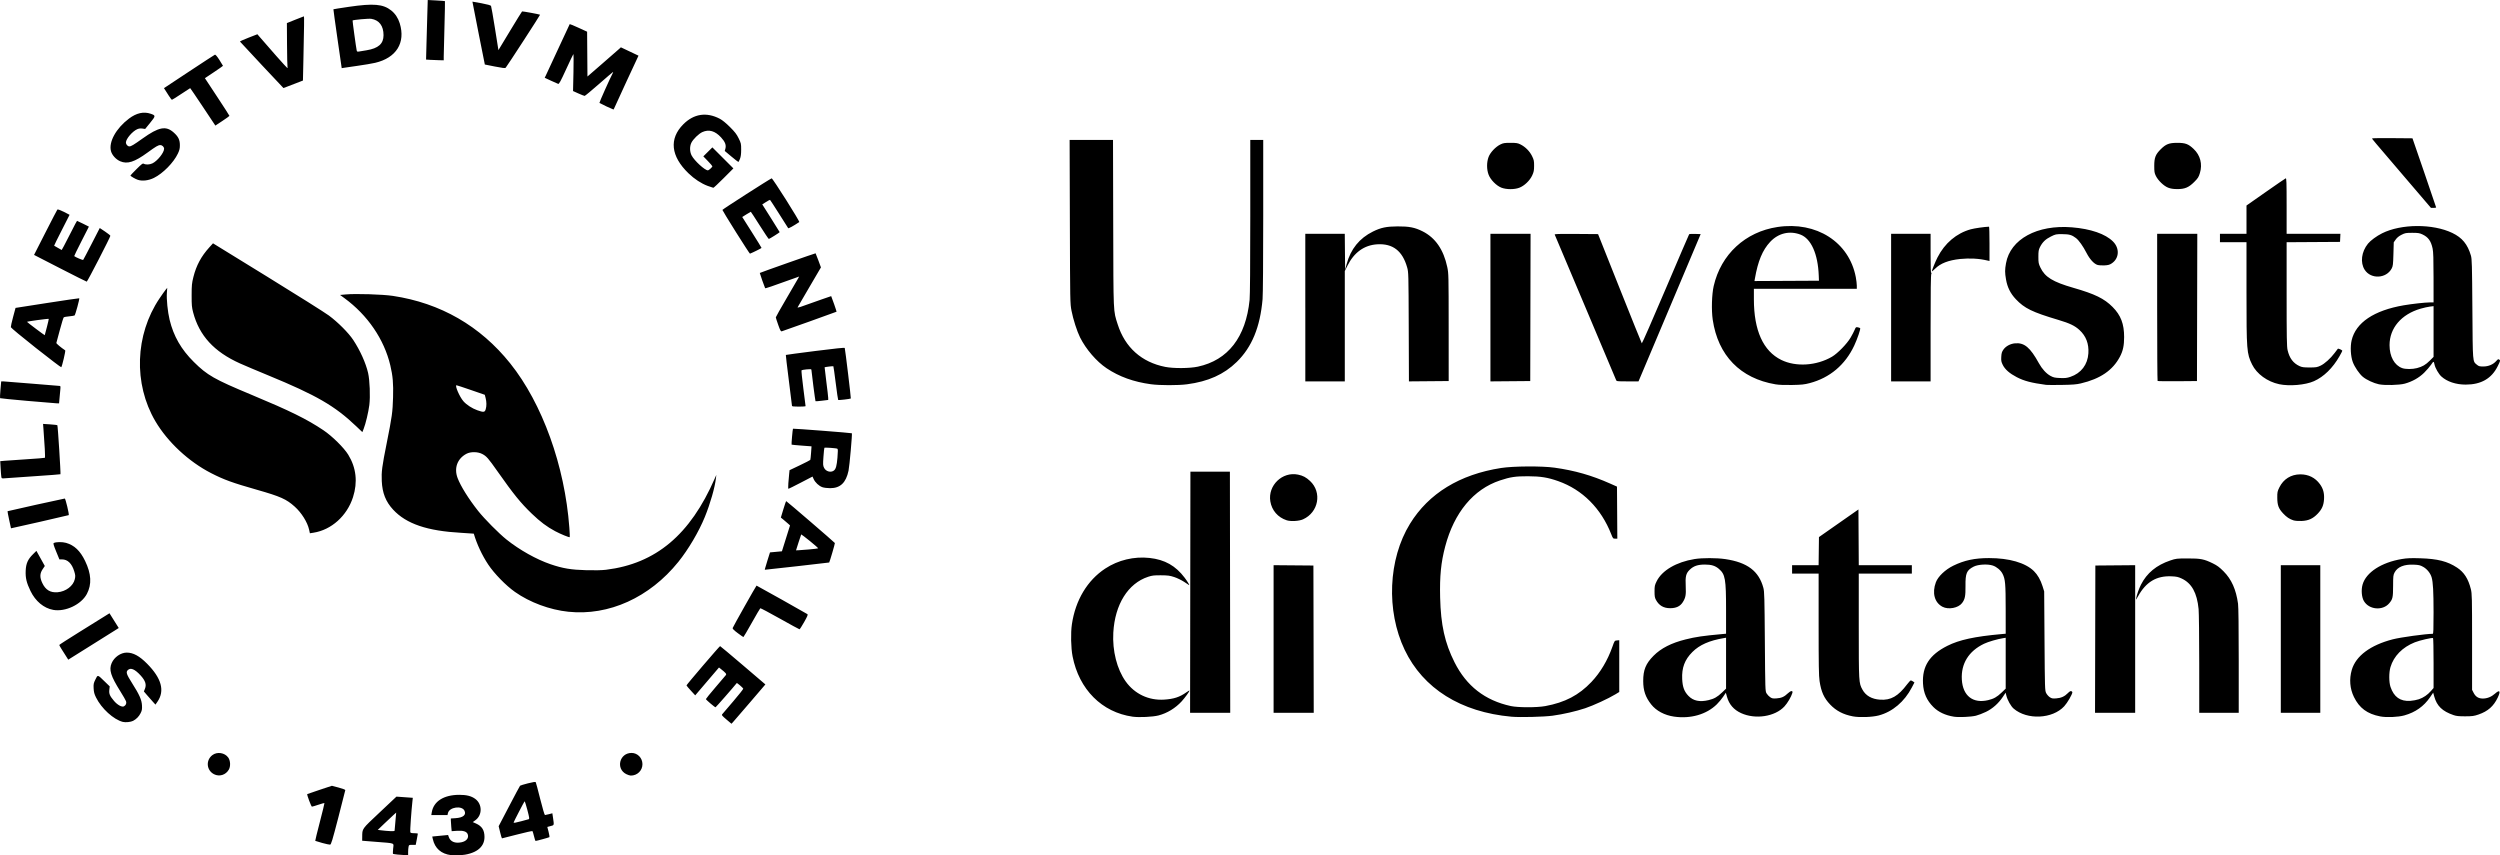<?xml version="1.0" encoding="UTF-8" standalone="no"?>
<!-- Created with Inkscape (http://www.inkscape.org/) -->

<svg
   version="1.1"
   id="svg2"
   width="1235.883"
   height="422.887"
   viewBox="0 0 1235.883 422.887"
   sodipodi:docname="Logo_UniCT.png"
   xmlns:inkscape="http://www.inkscape.org/namespaces/inkscape"
   xmlns:sodipodi="http://sodipodi.sourceforge.net/DTD/sodipodi-0.dtd"
   xmlns="http://www.w3.org/2000/svg"
   xmlns:svg="http://www.w3.org/2000/svg">
  <defs
     id="defs6" />
  <sodipodi:namedview
     id="namedview4"
     pagecolor="#ffffff"
     bordercolor="#000000"
     borderopacity="0.25"
     inkscape:showpageshadow="2"
     inkscape:pageopacity="0.0"
     inkscape:pagecheckerboard="0"
     inkscape:deskcolor="#d1d1d1"
     showgrid="false" />
  <g
     inkscape:groupmode="layer"
     inkscape:label="Image"
     id="g8"
     transform="translate(-192.066,-67.919)">
    <path
       style="fill:#000000;stroke-width:0.32"
       d="m 415.059,490.664 c -4.891,-0.613 -7.995,-3.336 -9.024,-7.915 l -0.288,-1.284 1.8,-0.181 c 0.99,-0.1 2.753,-0.27 3.917,-0.379 l 2.117,-0.199 0.346,0.992 c 0.805,2.309 3.085,3.26 6.242,2.605 2.525,-0.524 3.801,-2.16 3.107,-3.985 -0.517,-1.361 -2.227,-1.902 -5.326,-1.685 l -2.595,0.181 -0.202,-2.141 c -0.111,-1.178 -0.203,-2.59 -0.205,-3.139 l -0.003,-0.998 2.32,-0.15 c 3.745,-0.243 5.381,-1.589 4.44,-3.654 -1.25,-2.744 -7.539,-1.848 -8.202,1.169 l -0.209,0.951 h -4.003 -4.003 l 0.227,-1.36 c 0.906,-5.432 5.91,-8.617 13.579,-8.643 3.602,-0.012 5.997,0.594 7.907,2 3.538,2.605 3.578,8.009 0.078,10.545 l -1.288,0.933 1.533,0.678 c 2.994,1.324 4.242,3.285 4.254,6.684 0.018,5.262 -4.472,8.531 -12.473,9.08 -1.144,0.078 -2.965,0.032 -4.047,-0.104 z m -26.432,-0.283 c -1.187,-0.121 -2.223,-0.284 -2.301,-0.362 -0.078,-0.078 -0.036,-1.25 0.093,-2.604 0.281,-2.947 1.276,-2.552 -8.353,-3.321 l -6.96,-0.556 0.024,-1.783 c 0.058,-4.375 -0.425,-3.692 8.688,-12.272 l 8.232,-7.751 4.046,0.292 4.046,0.292 -0.183,1.628 c -0.532,4.721 -1.242,14.906 -1.07,15.353 0.149,0.387 0.636,0.515 1.968,0.515 0.974,0 1.77,0.108 1.77,0.24 1.3e-4,0.132 -0.236,1.428 -0.524,2.88 l -0.524,2.64 h -1.676 c -1.621,0 -1.683,0.033 -1.876,1 -0.11,0.55 -0.2,1.702 -0.2,2.56 v 1.56 l -1.52,-0.045 c -0.836,-0.025 -2.491,-0.144 -3.679,-0.266 z m -1.497,-11.769 c 0.013,-0.132 0.196,-2.207 0.406,-4.611 l 0.383,-4.371 -1.286,1.145 c -0.708,0.63 -2.756,2.553 -4.553,4.273 l -3.266,3.128 1.346,0.176 c 3.657,0.479 6.936,0.601 6.97,0.259 z m -35.805,6.016 c -1.815,-0.501 -3.354,-0.964 -3.42,-1.03 -0.066,-0.066 0.962,-4.27 2.282,-9.344 1.321,-5.074 2.345,-9.282 2.275,-9.352 -0.07,-0.07 -1.402,0.305 -2.962,0.832 -1.559,0.527 -3.012,0.958 -3.229,0.958 -0.355,0 -2.589,-5.988 -2.319,-6.216 0.062,-0.053 2.83,-0.997 6.151,-2.099 l 6.038,-2.003 3.322,0.881 c 1.827,0.484 3.315,1.042 3.305,1.239 -0.009,0.197 -1.57,6.334 -3.468,13.638 -2.982,11.475 -3.534,13.289 -4.063,13.343 -0.337,0.035 -2.098,-0.347 -3.913,-0.847 z m 104.734,-3.296 c -0.305,-1.276 -0.648,-2.424 -0.761,-2.551 -0.113,-0.127 -3.515,0.627 -7.559,1.676 -4.044,1.049 -7.433,1.909 -7.53,1.911 -0.097,0.003 -0.503,-1.35 -0.902,-3.005 l -0.725,-3.008 5.159,-9.872 c 2.837,-5.429 5.278,-9.991 5.423,-10.136 0.145,-0.146 1.898,-0.678 3.895,-1.183 2.609,-0.66 3.694,-0.816 3.856,-0.554 0.124,0.2 1.117,3.937 2.207,8.303 1.132,4.534 2.137,7.937 2.343,7.935 0.199,-0.003 1.102,-0.201 2.008,-0.442 l 1.647,-0.438 0.353,2.375 c 0.538,3.617 0.571,3.513 -1.247,3.949 -0.88,0.211 -1.598,0.405 -1.595,0.432 0.003,0.027 0.286,1.126 0.628,2.444 0.342,1.318 0.52,2.489 0.395,2.601 -0.201,0.181 -6.401,1.882 -6.859,1.882 -0.099,0 -0.429,-1.044 -0.735,-2.32 z m -6.234,-7.45 c 1.672,-0.445 3.277,-0.882 3.567,-0.97 0.471,-0.144 0.403,-0.643 -0.63,-4.625 -0.636,-2.455 -1.254,-4.358 -1.371,-4.229 -0.306,0.335 -5.406,10.167 -5.406,10.422 0,0.351 0.657,0.249 3.84,-0.598 z M 297.88,450.663 c -3.744,-1.903 -4.183,-6.894 -0.831,-9.451 2.356,-1.797 6.126,-1.216 7.854,1.211 1.075,1.509 1.217,4.298 0.302,5.925 -1.496,2.662 -4.668,3.665 -7.326,2.314 z m 203.777,-0.052 c -5.302,-2.679 -3.332,-10.498 2.639,-10.475 2.954,0.011 5.355,2.486 5.365,5.531 0.011,3.168 -2.53,5.664 -5.765,5.664 -0.448,0 -1.456,-0.324 -2.24,-0.72 z m 49.519,-27.012 c -2.198,-1.866 -2.439,-2.175 -2.051,-2.631 0.242,-0.284 2.701,-3.161 5.465,-6.393 2.764,-3.232 4.974,-6.031 4.911,-6.221 -0.143,-0.428 -3.076,-2.938 -3.22,-2.755 -1.625,2.056 -10.311,11.973 -10.488,11.973 -0.388,0 -4.766,-3.727 -4.766,-4.058 0,-0.162 2.124,-2.771 4.72,-5.799 2.596,-3.027 4.912,-5.75 5.147,-6.05 0.438,-0.559 -0.017,-1.107 -2.641,-3.17 l -0.756,-0.595 -5.875,6.887 -5.875,6.887 -2.149,-2.331 c -1.182,-1.282 -2.154,-2.451 -2.16,-2.597 -0.013,-0.328 16.314,-19.414 16.608,-19.414 0.117,0 5.201,4.261 11.3,9.47 l 11.088,9.47 -7.708,9.01 c -4.239,4.956 -8.012,9.33 -8.383,9.721 l -0.675,0.711 z m -298.379,1.197 c -4.579,-1.156 -10.569,-6.611 -13.26,-12.077 -0.843,-1.713 -1.089,-2.651 -1.183,-4.512 -0.107,-2.121 -0.02,-2.549 0.899,-4.415 1.194,-2.424 0.936,-2.487 4.669,1.133 l 2.383,2.311 -0.196,1.671 c -0.232,1.977 0.208,3.023 2.32,5.516 1.68,1.983 3.913,3.206 4.894,2.681 0.999,-0.535 1.401,-1.514 1.043,-2.541 -0.169,-0.486 -1.428,-2.671 -2.796,-4.857 -4.802,-7.671 -5.727,-10.674 -4.303,-13.984 1.261,-2.931 4.47,-5.17 7.429,-5.184 3.211,-0.015 6.306,1.669 10.091,5.491 7.142,7.211 8.826,13.392 5.118,18.781 l -0.989,1.438 -1.415,-1.563 c -0.778,-0.859 -2.065,-2.324 -2.861,-3.255 l -1.446,-1.692 0.532,-1.329 c 0.838,-2.094 0.207,-4.016 -2.167,-6.605 -2.864,-3.124 -4.946,-3.98 -6.326,-2.6 -0.998,0.998 -0.64,2.071 2.162,6.484 3.604,5.678 4.718,8.187 4.86,10.949 0.099,1.936 -0.003,2.502 -0.7,3.878 -0.826,1.629 -2.123,2.945 -3.716,3.769 -1.122,0.58 -3.722,0.844 -5.042,0.511 z m 499.196,-2.583 c -15.213,-2.154 -26.49,-13.472 -29.691,-29.8 -0.82,-4.182 -0.98,-11.575 -0.343,-15.888 1.755,-11.897 7.625,-21.702 16.479,-27.527 6.408,-4.216 14.228,-6.09 21.909,-5.252 7.536,0.823 12.898,3.848 17.374,9.802 1.45,1.93 2.627,3.916 2.133,3.603 -0.146,-0.093 -1.274,-0.834 -2.506,-1.646 -1.232,-0.812 -3.392,-1.855 -4.8,-2.317 -2.18,-0.716 -3.154,-0.845 -6.56,-0.869 -3.402,-0.024 -4.349,0.086 -6.332,0.735 -9.96,3.263 -16.443,13.654 -17.226,27.608 -0.504,8.991 1.792,18.064 6.102,24.104 4.431,6.21 11.411,9.512 19.049,9.013 4.799,-0.314 7.66,-1.254 10.967,-3.606 0.836,-0.595 1.52,-0.971 1.52,-0.837 0,0.472 -2.191,3.49 -3.856,5.312 -3.063,3.351 -7.187,5.856 -11.454,6.957 -2.821,0.728 -9.63,1.052 -12.763,0.609 z m 187.245,0.01 c -25.007,-2.256 -43.631,-13.92 -52.764,-33.045 -9.226,-19.319 -8.151,-44.831 2.626,-62.327 9.251,-15.018 24.555,-24.388 45.047,-27.581 6.028,-0.939 20.216,-1.022 26.4,-0.154 10.009,1.405 18.359,3.793 27.52,7.869 l 3.36,1.495 0.084,12.865 0.084,12.865 h -1.073 c -1.03,0 -1.108,-0.089 -1.935,-2.196 -5.02,-12.795 -14.234,-22.018 -26.219,-26.245 -5.171,-1.824 -8.688,-2.392 -14.94,-2.412 -6.141,-0.02 -8.732,0.367 -13.831,2.066 -13.125,4.373 -22.661,15.86 -27.091,32.633 -2.087,7.902 -2.758,14.667 -2.505,25.233 0.325,13.566 2.302,22.465 7.118,32.042 5.905,11.744 15.046,18.849 27.829,21.632 3.539,0.77 12.899,0.779 17.035,0.016 9.743,-1.798 16.599,-5.383 22.805,-11.926 4.423,-4.663 7.975,-10.622 10.373,-17.401 1.072,-3.031 1.079,-3.04 2.231,-3.139 l 1.156,-0.099 v 12.796 12.796 l -1.851,1.125 c -3.53,2.144 -10.963,5.571 -14.985,6.909 -4.675,1.554 -10.864,2.971 -16.124,3.69 -4.291,0.587 -16.145,0.876 -20.349,0.496 z m 80.359,-0.049 c -4.679,-0.681 -8.766,-2.866 -11.252,-6.013 -2.836,-3.59 -3.948,-6.843 -3.954,-11.564 -0.01,-5.505 1.266,-8.618 5.11,-12.494 3.687,-3.719 8.828,-6.342 15.847,-8.086 5.107,-1.269 8.431,-1.757 17.84,-2.62 l 2.16,-0.198 v -11.786 c 0,-15.306 -0.397,-17.575 -3.546,-20.271 -1.801,-1.541 -3.704,-2.132 -6.874,-2.132 -3.551,0 -5.646,0.709 -7.541,2.554 -1.88,1.83 -2.222,3.269 -1.978,8.326 0.2,4.144 -0.059,5.515 -1.456,7.719 -1.296,2.044 -3.281,2.983 -6.284,2.972 -3.241,-0.011 -5.48,-1.335 -6.989,-4.131 -0.562,-1.041 -0.691,-1.818 -0.691,-4.167 0,-2.611 0.099,-3.089 1.042,-5.003 2.644,-5.37 9.74,-9.531 18.743,-10.992 3.82,-0.62 10.932,-0.609 15.181,0.021 10.93,1.623 16.622,5.927 18.845,14.248 0.486,1.821 0.568,4.802 0.728,26.532 0.176,23.951 0.195,24.504 0.838,25.599 0.361,0.615 1.153,1.457 1.76,1.871 0.952,0.65 1.387,0.733 3.185,0.609 2.433,-0.167 3.821,-0.79 5.621,-2.526 1.425,-1.374 2.58,-1.456 2.192,-0.156 -0.573,1.919 -2.396,5.013 -3.932,6.673 -4.664,5.038 -14.343,6.526 -21.408,3.292 -3.637,-1.665 -5.951,-4.342 -6.986,-8.081 l -0.553,-1.999 -1.347,1.999 c -0.741,1.099 -2.157,2.791 -3.147,3.759 -5.108,4.995 -12.957,7.237 -21.151,6.044 z m 17.04,-8.127 c 2.817,-0.664 4.388,-1.548 6.703,-3.771 l 2.006,-1.927 v -12.581 -12.581 l -1.04,0.174 c -7.209,1.206 -12.084,3.357 -15.618,6.89 -3.786,3.786 -5.291,7.792 -5.027,13.378 0.186,3.938 1.025,6.185 3.107,8.323 2.385,2.449 5.533,3.117 9.868,2.095 z m 71.351,8 c -4.699,-0.893 -8.221,-2.733 -11.18,-5.842 -3.047,-3.202 -4.42,-6.242 -5.235,-11.595 -0.374,-2.455 -0.463,-7.857 -0.465,-28.08 v -25.04 h -6.56 -6.56 v -2.08 -2.08 h 6.554 6.554 l 0.086,-6.952 0.086,-6.952 9.76,-6.831 9.76,-6.831 0.083,13.783 0.083,13.783 h 13.117 13.117 v 2.08 2.08 h -13.12 -13.12 v 25.84 c 0.01,28.155 0.01,28.169 1.829,31.519 1.619,2.974 4.598,4.674 8.68,4.954 5.359,0.367 8.944,-1.677 13.458,-7.673 0.762,-1.012 1.552,-1.84 1.756,-1.84 0.204,0 0.693,0.226 1.087,0.502 l 0.716,0.502 -1.28,2.461 c -3.663,7.041 -9.565,12.039 -16.339,13.838 -3.248,0.862 -9.553,1.085 -12.87,0.455 z m 49.957,0.162 c -4.181,-0.665 -7.643,-2.294 -10.106,-4.757 -3.278,-3.277 -4.889,-6.929 -5.135,-11.638 -0.445,-8.525 3.204,-14.178 12.015,-18.611 5.91,-2.974 13.487,-4.622 26.708,-5.81 l 2.16,-0.194 -0.01,-12.055 c -0.01,-12.739 -0.198,-14.917 -1.548,-17.562 -0.903,-1.771 -2.873,-3.437 -4.834,-4.088 -2.542,-0.844 -7.302,-0.57 -9.453,0.544 -3.485,1.805 -4.099,3.258 -4.034,9.552 0.052,5.054 -0.254,6.558 -1.723,8.485 -1.844,2.417 -6.712,3.334 -9.633,1.814 -3.954,-2.057 -5.257,-6.855 -3.29,-12.112 1.073,-2.866 4.629,-6.259 8.6,-8.202 5.455,-2.67 10.597,-3.765 17.681,-3.765 9.993,0 17.953,2.305 22.172,6.42 1.815,1.77 3.322,4.396 4.276,7.448 l 0.816,2.612 0.168,24.48 c 0.162,23.663 0.189,24.523 0.808,25.756 0.352,0.702 1.144,1.616 1.76,2.031 0.967,0.652 1.404,0.736 3.2,0.612 2.419,-0.166 4.193,-0.97 5.803,-2.627 0.764,-0.786 1.294,-1.09 1.66,-0.95 0.295,0.113 0.537,0.356 0.537,0.538 0,0.999 -2.479,5.261 -4.04,6.948 -5.809,6.275 -18.306,6.856 -24.96,1.16 -1.404,-1.202 -3.094,-4.216 -3.656,-6.521 l -0.335,-1.373 -1.342,2.013 c -2.203,3.305 -5.08,5.869 -8.38,7.47 -1.588,0.77 -3.823,1.626 -4.967,1.902 -2.53,0.611 -8.46,0.871 -10.922,0.48 z m 16.932,-8.163 c 2.817,-0.664 4.388,-1.548 6.703,-3.771 l 2.006,-1.927 v -12.569 -12.569 l -1.2,0.183 c -2.813,0.429 -7.436,1.777 -9.517,2.775 -7.596,3.644 -11.434,9.851 -10.964,17.733 0.477,8.01 5.469,11.915 12.972,10.146 z m 193.83,8.032 c -6.406,-1.252 -10.285,-4.121 -12.961,-9.587 -2.023,-4.133 -2.401,-8.854 -1.071,-13.412 2.009,-6.888 9.173,-12.233 20.237,-15.1 3.883,-1.006 16.362,-2.729 19.767,-2.729 0.35,0 0.427,-1.96 0.423,-10.64 -0.01,-10.361 -0.253,-14.851 -0.95,-17.257 -0.593,-2.046 -2.261,-4.129 -4.15,-5.184 -1.517,-0.847 -2.136,-0.992 -4.731,-1.106 -4.731,-0.207 -7.973,1.118 -9.425,3.85 -0.675,1.27 -0.732,1.785 -0.744,6.657 -0.014,5.725 -0.196,6.545 -1.907,8.574 -3.224,3.823 -9.992,3.234 -12.526,-1.089 -1.133,-1.933 -1.415,-5.536 -0.642,-8.194 1.743,-5.995 9.298,-10.897 19.397,-12.586 2.613,-0.437 4.454,-0.512 9.08,-0.371 8.596,0.262 13.475,1.501 18.219,4.624 3.472,2.285 5.54,5.514 6.818,10.642 0.557,2.235 0.598,4.03 0.602,26.086 v 23.686 l 0.8,1.556 c 0.961,1.868 2.404,2.752 4.498,2.752 2.151,0 4.255,-0.837 5.98,-2.38 2.42,-2.165 2.981,-1.407 1.408,1.9 -2.031,4.272 -4.875,6.779 -9.486,8.366 -2.244,0.772 -3.054,0.883 -6.56,0.897 -3.118,0.013 -4.388,-0.117 -5.76,-0.588 -5.612,-1.927 -8.265,-4.485 -9.592,-9.249 l -0.516,-1.853 -1.545,2.261 c -3.065,4.486 -7.23,7.434 -12.666,8.966 -3.098,0.873 -8.88,1.118 -12,0.508 z m 19.115,-8.476 c 2.296,-0.794 4.275,-2.142 5.971,-4.069 l 1.315,-1.494 v -12.256 c 0,-6.741 -0.12,-12.33 -0.266,-12.42 -0.481,-0.297 -6.566,1.112 -9.014,2.088 -6.128,2.443 -10.413,6.815 -12.034,12.279 -0.785,2.645 -0.775,7.41 0.019,9.76 1.69,5.001 4.844,7.229 9.775,6.905 1.32,-0.087 3.226,-0.443 4.235,-0.792 z m -607.356,-52.912 0.081,-59.6 h 9.76 9.76 l 0.081,59.6 0.081,59.6 h -9.922 -9.922 z m 41.201,23.115 v -36.485 l 9.84,0.085 9.84,0.085 0.081,36.4 0.081,36.4 h -9.921 -9.921 z m 406.159,0.085 0.081,-36.4 9.84,-0.085 9.84,-0.085 v 36.485 36.485 h -9.921 -9.921 z m 51.433,12.32 c 0,-13.244 -0.145,-25.485 -0.312,-27.203 -0.778,-8.002 -3.398,-12.747 -8.32,-15.071 -1.746,-0.825 -2.562,-1.003 -5.088,-1.114 -7.427,-0.326 -12.623,2.791 -16.554,9.931 -0.962,1.747 -1.083,1.867 -0.901,0.897 0.332,-1.772 1.382,-4.738 2.368,-6.688 2.906,-5.75 7.67,-9.68 14.522,-11.983 2.824,-0.949 3.142,-0.986 8.534,-0.998 6.46,-0.014 8.134,0.314 12.476,2.443 2.135,1.047 3.268,1.885 5.295,3.918 3.944,3.956 6.187,8.968 7.167,16.016 0.219,1.575 0.342,11.692 0.342,28.194 v 25.737 h -9.76 -9.76 l -0.01,-24.08 z m 40.328,-12.4 v -36.48 h 9.76 9.76 v 36.48 36.48 h -9.76 -9.76 z m -1094.839,8.55 c -0.582,-0.919 -1.586,-2.501 -2.23,-3.516 -0.644,-1.015 -1.166,-1.951 -1.159,-2.08 0.007,-0.129 4.414,-2.97 9.794,-6.314 5.38,-3.344 10.963,-6.819 12.408,-7.723 l 2.627,-1.643 2.288,3.646 2.288,3.646 -1.349,0.857 c -0.742,0.472 -6.357,3.994 -12.479,7.827 l -11.13,6.97 z m 331.994,-11.481 c -1.801,-1.343 -2.596,-2.133 -2.498,-2.48 0.176,-0.62 11.644,-20.989 11.818,-20.989 0.17,0 24.551,13.68 25.114,14.091 0.373,0.272 0.096,0.966 -1.568,3.919 -1.111,1.974 -2.152,3.589 -2.312,3.589 -0.16,2.8e-4 -4.526,-2.378 -9.701,-5.285 -5.176,-2.907 -9.528,-5.213 -9.673,-5.123 -0.144,0.089 -2.042,3.332 -4.216,7.206 -2.174,3.874 -4.036,7.043 -4.138,7.043 -0.101,0 -1.373,-0.887 -2.826,-1.971 z M 473.026,370.338 c -9.232,-0.969 -19.043,-4.612 -26.4,-9.804 -4.493,-3.171 -10.215,-9.034 -13.205,-13.533 -3.045,-4.581 -5.621,-10.089 -7.137,-15.265 -0.012,-0.042 -2.747,-0.224 -6.077,-0.406 -16.95,-0.924 -27.29,-4.434 -33.808,-11.474 -3.639,-3.931 -5.336,-8.205 -5.606,-14.126 -0.211,-4.625 0.116,-7.128 2.469,-18.88 2.586,-12.918 2.904,-15.211 3.111,-22.451 0.198,-6.954 -0.113,-10.598 -1.357,-15.862 -3.038,-12.852 -11.216,-24.839 -22.657,-33.207 l -2.187,-1.6 2.827,-0.261 c 4.903,-0.453 18.247,-0.037 23.307,0.726 23.527,3.547 43.145,14.835 57.979,33.36 15.898,19.856 26.982,50.628 29.236,81.171 0.187,2.528 0.278,4.658 0.203,4.733 -0.243,0.243 -4.461,-1.481 -7.24,-2.96 -4.011,-2.134 -7.389,-4.666 -11.486,-8.609 -5.556,-5.348 -8.959,-9.545 -16.998,-20.96 -4.633,-6.579 -5.405,-7.458 -7.534,-8.581 -2.191,-1.155 -5.721,-1.203 -7.796,-0.107 -4.529,2.393 -6.246,7.079 -4.394,11.998 1.499,3.982 5.494,10.382 10.144,16.25 3.141,3.964 10.262,11.144 14.046,14.162 6.468,5.159 14.722,9.789 21.738,12.192 6.032,2.066 10.206,2.763 17.701,2.954 4.268,0.109 7.753,0.032 9.76,-0.215 24.62,-3.033 41.593,-17.286 53.745,-45.135 l 0.768,-1.76 -0.174,1.556 c -0.515,4.604 -2.799,12.585 -5.507,19.244 -2.952,7.261 -8.145,16.063 -13.101,22.205 -14.212,17.615 -34.351,26.743 -54.369,24.641 z M 432.175,270.255 c 0.479,-1.598 0.462,-3.644 -0.047,-5.605 l -0.405,-1.562 -6.829,-2.358 c -3.756,-1.297 -6.973,-2.358 -7.149,-2.358 -0.956,0 1.506,5.716 3.396,7.886 1.541,1.769 4.297,3.559 6.887,4.473 3.109,1.098 3.694,1.03 4.145,-0.477 z m -213.801,99.158 c -4.638,-0.82 -8.788,-4.273 -11.238,-9.351 -1.966,-4.076 -2.525,-6.438 -2.371,-10.03 0.152,-3.55 1.074,-5.624 3.613,-8.132 l 1.684,-1.663 2.078,3.74 2.078,3.741 -1.077,1.6 c -1.422,2.113 -1.47,4.064 -0.166,6.818 1.618,3.42 3.979,4.846 7.55,4.559 4.09,-0.328 7.777,-3.126 8.525,-6.47 0.334,-1.494 0.3,-1.961 -0.289,-3.895 -1.177,-3.869 -3.248,-5.877 -6.062,-5.877 h -1.269 l -1.606,-3.92 c -1.24,-3.026 -1.511,-3.975 -1.187,-4.162 1.008,-0.583 4.212,-0.631 6.09,-0.091 4.107,1.181 6.995,3.927 9.417,8.955 3.075,6.385 3.353,11.568 0.872,16.275 -2.766,5.248 -10.605,8.971 -16.643,7.904 z m 351.771,-20.044 c 0,-0.112 0.578,-2.041 1.283,-4.287 l 1.283,-4.083 2.95,-0.273 2.95,-0.273 2.004,-6.4 2.004,-6.4 -0.883,-0.8 c -0.486,-0.44 -1.506,-1.314 -2.268,-1.942 l -1.385,-1.142 1.22,-4.058 c 0.671,-2.232 1.312,-4.058 1.424,-4.058 0.233,0 23.854,20.329 24.063,20.71 0.11,0.201 -2.547,9.279 -2.819,9.627 -0.054,0.069 -31.097,3.571 -31.748,3.582 -0.044,0 -0.08,-0.09 -0.08,-0.203 z m 21.821,-9.827 c 2.409,-0.211 4.458,-0.461 4.553,-0.556 0.095,-0.095 -1.726,-1.706 -4.047,-3.58 -2.321,-1.874 -4.267,-3.36 -4.325,-3.301 -0.058,0.058 -0.659,1.853 -1.335,3.987 l -1.229,3.881 1.002,-0.024 c 0.551,-0.013 2.973,-0.196 5.382,-0.407 z m -247.096,-9.783 c -0.807,-3.666 -3.728,-8.343 -7.105,-11.38 -4.128,-3.712 -7.058,-5.022 -18.546,-8.297 -12.281,-3.5 -16.431,-5.006 -22.789,-8.267 -11.107,-5.697 -21.513,-15.388 -27.564,-25.669 -10.884,-18.494 -10.064,-42.73 2.053,-60.702 1.228,-1.822 2.59,-3.744 3.027,-4.272 l 0.794,-0.96 -0.177,2.4 c -0.235,3.186 0.396,9.466 1.343,13.376 1.967,8.125 5.728,14.674 11.981,20.864 6.679,6.612 10.066,8.541 28.44,16.2 19.136,7.976 27.422,12.058 35.579,17.527 4.353,2.918 10.179,8.658 12.313,12.131 3.951,6.429 4.746,13.55 2.345,21.022 -2.961,9.215 -10.669,16.144 -19.5,17.529 l -1.801,0.282 z m -148.281,-4.849 c -0.497,-2.301 -0.854,-4.221 -0.794,-4.268 0.168,-0.129 27.9,-6.275 28.301,-6.272 0.361,0.003 2.246,7.912 1.955,8.204 -0.108,0.108 -28.178,6.517 -28.552,6.519 -0.003,0 -0.413,-1.882 -0.91,-4.183 z m 631.568,0.218 c -4.377,-1.429 -7.368,-4.884 -8.1,-9.358 -1.287,-7.862 5.922,-14.825 13.688,-13.223 2.429,0.501 3.988,1.325 5.933,3.136 6.05,5.631 4.235,15.539 -3.478,18.981 -1.963,0.876 -6.058,1.112 -8.043,0.464 z m 497.612,0.003 c -1.927,-0.629 -3.326,-1.573 -5.028,-3.393 -2.255,-2.41 -2.865,-4.034 -2.893,-7.691 -0.021,-2.821 0.055,-3.204 1.031,-5.187 2.01,-4.084 5.746,-6.421 10.306,-6.444 4.061,-0.021 7.423,1.65 9.739,4.839 1.601,2.204 2.211,4.419 2.035,7.389 -0.182,3.077 -0.996,4.96 -3.111,7.195 -2.346,2.48 -4.611,3.505 -8.023,3.629 -1.693,0.062 -3.224,-0.066 -4.056,-0.337 z M 581.79,306.772 c 0.117,-1.54 0.298,-3.614 0.402,-4.608 l 0.19,-1.808 5.047,-2.406 c 2.776,-1.323 5.119,-2.526 5.206,-2.672 0.087,-0.146 0.261,-1.716 0.385,-3.487 l 0.226,-3.222 -4.87,-0.365 c -2.678,-0.201 -4.92,-0.415 -4.982,-0.477 -0.148,-0.148 0.51,-7.701 0.687,-7.877 0.154,-0.154 28.927,2.078 29.107,2.258 0.256,0.256 -1.167,16.263 -1.645,18.504 -1.275,5.981 -4.075,8.64 -9.1,8.64 -1.396,0 -3.062,-0.213 -3.857,-0.494 -1.684,-0.594 -3.526,-2.315 -4.29,-4.008 l -0.559,-1.239 -5.826,3.03 c -3.204,1.667 -5.94,3.03 -6.08,3.03 -0.139,0 -0.158,-1.26 -0.041,-2.8 z m 22.537,-6.261 c 0.964,-0.761 1.401,-2.364 1.736,-6.359 0.274,-3.269 0.263,-4.21 -0.049,-4.403 -0.464,-0.287 -6.171,-0.7 -6.407,-0.464 -0.088,0.088 -0.297,2.071 -0.464,4.408 -0.279,3.899 -0.253,4.35 0.31,5.504 0.889,1.821 3.382,2.494 4.874,1.315 z m -411.59,3.252 c -0.086,-0.413 -0.247,-2.35 -0.358,-4.304 l -0.201,-3.553 2.024,-0.193 c 1.113,-0.106 6.023,-0.445 10.911,-0.752 4.888,-0.307 9.001,-0.637 9.141,-0.733 0.22,-0.151 -0.106,-6.669 -0.719,-14.382 l -0.188,-2.367 3.439,0.222 c 1.892,0.122 3.527,0.323 3.635,0.447 0.236,0.271 1.736,24.001 1.53,24.207 -0.079,0.079 -5.684,0.51 -12.454,0.957 -6.771,0.447 -13.276,0.901 -14.456,1.008 -2.064,0.187 -2.152,0.166 -2.303,-0.557 z m 175.389,-25.157 c -10.56,-10.06 -19.619,-15.298 -43.42,-25.104 -5.544,-2.284 -11.859,-4.954 -14.034,-5.933 -12.792,-5.759 -20.098,-13.724 -23.129,-25.217 -0.657,-2.492 -0.753,-3.577 -0.743,-8.459 0.01,-5 0.103,-5.97 0.876,-9.056 1.42,-5.668 3.858,-10.213 7.828,-14.59 l 1.856,-2.046 26.886,16.548 c 14.787,9.101 28.464,17.717 30.393,19.145 4.488,3.323 9.741,8.592 12.043,12.079 3.409,5.164 6.215,11.394 7.349,16.32 0.832,3.615 1.139,11.636 0.608,15.883 -0.434,3.466 -1.828,9.303 -2.813,11.777 l -0.629,1.58 z m 215.459,-10.074 c 0,-0.22 -0.71,-5.942 -1.577,-12.716 -0.867,-6.774 -1.525,-12.368 -1.461,-12.431 0.063,-0.063 6.618,-0.942 14.567,-1.953 9.818,-1.248 14.485,-1.726 14.557,-1.489 0.255,0.849 3.143,24.828 3.007,24.964 -0.252,0.252 -6.057,0.925 -6.257,0.725 -0.102,-0.102 -0.646,-3.862 -1.21,-8.356 -0.563,-4.494 -1.087,-8.229 -1.164,-8.301 -0.134,-0.124 -4.178,0.362 -4.324,0.52 -0.039,0.042 0.342,3.245 0.846,7.117 0.504,3.872 0.922,7.485 0.927,8.029 l 0.011,0.989 -3.085,0.379 c -1.697,0.209 -3.141,0.324 -3.208,0.256 -0.122,-0.122 -2.02,-14.69 -2.024,-15.534 0,-0.355 -0.455,-0.397 -2.322,-0.217 -1.276,0.124 -2.428,0.329 -2.559,0.457 -0.132,0.128 0.264,4.113 0.879,8.857 0.615,4.743 1.119,8.733 1.119,8.865 0,0.132 -1.511,0.24 -3.359,0.24 -2.474,0 -3.36,-0.105 -3.361,-0.4 z m -378.135,-2.444 c -7.247,-0.639 -13.253,-1.237 -13.346,-1.331 -0.093,-0.093 -0.008,-2 0.191,-4.237 l 0.361,-4.067 h 1.019 c 0.561,0 6.903,0.504 14.094,1.12 7.191,0.616 13.349,1.12 13.683,1.12 0.554,0 0.591,0.181 0.416,2 -0.106,1.1 -0.285,3.044 -0.399,4.32 l -0.207,2.32 -1.319,-0.042 c -0.725,-0.023 -7.248,-0.564 -14.495,-1.203 z m 555.576,-8.216 c -8.555,-1.16 -15.664,-3.727 -21.918,-7.913 -4.969,-3.326 -10.166,-9.363 -13.107,-15.224 -1.496,-2.981 -3.427,-9.003 -4.229,-13.187 -0.693,-3.618 -0.702,-4.066 -0.817,-44.055 l -0.117,-40.4 h 10.723 10.723 l 0.101,41.2 c 0.112,45.605 0,43.008 2.216,49.986 3.623,11.391 11.805,18.708 23.505,21.02 4.121,0.814 12.05,0.757 16.119,-0.116 14.912,-3.2 23.725,-14.567 25.585,-33.003 0.212,-2.101 0.335,-17.177 0.335,-41.2 v -37.886 h 3.2 3.2 v 37.52 c 0,22.375 -0.132,39.005 -0.323,41.2 -1.205,13.827 -5.272,23.711 -12.774,31.04 -6.315,6.17 -14.102,9.67 -24.564,11.042 -4.476,0.587 -13.451,0.576 -17.856,-0.022 z m 308.8,0.048 c -17.419,-2.908 -28.461,-14.26 -31.068,-31.943 -0.692,-4.695 -0.466,-12.538 0.479,-16.657 3.596,-15.657 15.625,-26.782 31.554,-29.183 19.246,-2.901 35.405,7.447 38.693,24.779 0.276,1.456 0.502,3.351 0.502,4.211 v 1.565 h -25.44 -25.44 v 5.159 c 0,15.446 4.593,25.61 13.558,30.008 7.229,3.546 17.417,2.891 25.089,-1.613 2.746,-1.612 7.367,-6.357 9.135,-9.379 0.819,-1.4 1.743,-3.173 2.053,-3.94 0.523,-1.292 0.634,-1.381 1.515,-1.209 0.522,0.102 1.056,0.292 1.186,0.421 0.314,0.314 -1.393,5.338 -2.922,8.6 -4.475,9.548 -12.074,15.956 -22.028,18.573 -2.634,0.693 -3.956,0.833 -8.706,0.925 -3.675,0.071 -6.48,-0.038 -8.16,-0.319 z m 21.345,-53.788 c -0.398,-10.703 -3.795,-18.276 -9.085,-20.255 -5.392,-2.017 -10.911,-0.684 -14.924,3.606 -3.789,4.05 -6.07,9.535 -7.559,18.172 l -0.207,1.203 15.935,-0.083 15.935,-0.083 z m 112.415,54.052 c -7.332,-0.994 -10.868,-1.922 -14.51,-3.805 -3.559,-1.84 -5.849,-3.849 -6.947,-6.092 -0.738,-1.507 -0.839,-2.059 -0.73,-3.979 0.104,-1.837 0.294,-2.467 1.079,-3.585 1.185,-1.686 3.444,-2.894 5.777,-3.087 4.56,-0.378 7.441,2.039 11.747,9.856 1.558,2.828 3.645,5.11 5.706,6.237 1.483,0.811 2.132,0.956 4.758,1.064 2.499,0.102 3.405,0 5.093,-0.57 5.317,-1.796 8.554,-6.035 8.905,-11.66 0.293,-4.705 -1.155,-8.498 -4.385,-11.484 -2.299,-2.125 -4.819,-3.336 -10.414,-5.003 -12.978,-3.867 -16.792,-5.723 -21.064,-10.252 -2.664,-2.824 -4.198,-5.902 -4.851,-9.734 -0.591,-3.469 -0.593,-4.746 -0.01,-8.027 2.12,-11.9 15.41,-19.15 32.563,-17.765 9.312,0.752 16.589,3.262 20.333,7.013 3.383,3.39 3.089,8.355 -0.641,10.824 -1.057,0.699 -1.768,0.892 -3.636,0.986 -1.277,0.065 -2.838,-0.053 -3.468,-0.261 -1.697,-0.56 -3.756,-2.822 -5.305,-5.827 -1.769,-3.433 -3.815,-6.321 -5.258,-7.422 -2.051,-1.564 -3.289,-1.919 -6.76,-1.94 -3.094,-0.019 -3.31,0.027 -5.663,1.19 -2.649,1.309 -4.184,2.812 -5.419,5.308 -0.617,1.246 -0.735,1.995 -0.738,4.684 0,2.942 0.079,3.375 1.023,5.368 2.208,4.661 6.124,7.063 16.282,9.986 10.659,3.067 15.232,5.3 19.378,9.462 4.059,4.075 5.704,8.362 5.704,14.864 0,4.215 -0.564,6.853 -2.079,9.727 -3.552,6.736 -9.71,10.939 -19.351,13.208 -2.157,0.507 -4.112,0.661 -9.44,0.743 -3.696,0.057 -7.152,0.045 -7.68,-0.027 z m 115.2,-0.335 c -5.807,-1.222 -11.117,-5.085 -13.392,-9.745 -2.657,-5.441 -2.768,-6.877 -2.768,-35.883 v -24.568 h -6.56 -6.56 v -2.08 -2.08 h 6.56 6.56 v -6.991 -6.991 l 9.462,-6.627 c 5.204,-3.645 9.668,-6.706 9.92,-6.803 0.393,-0.151 0.458,1.785 0.458,13.619 v 13.794 h 13.295 13.295 l -0.095,2 -0.095,2 -13.2,0.084 -13.2,0.084 v 25.676 c 0,21.524 0.081,26.001 0.478,27.683 0.94,3.988 2.77,6.431 5.901,7.88 1.202,0.556 2.072,0.674 4.976,0.674 3.158,0 3.71,-0.089 5.37,-0.867 2.062,-0.966 4.964,-3.574 7.008,-6.297 0.742,-0.988 1.447,-1.916 1.568,-2.063 0.237,-0.288 2.214,0.607 2.214,1.003 0,0.132 -0.618,1.324 -1.373,2.65 -3.336,5.855 -7.766,10.185 -12.636,12.353 -4.244,1.889 -12.085,2.572 -17.191,1.498 z m 49.28,0.04 c -2.533,-0.523 -6.133,-2.198 -7.921,-3.686 -1.747,-1.454 -4.064,-4.857 -4.971,-7.304 -1.056,-2.844 -1.309,-7.6 -0.573,-10.734 2.058,-8.761 11.047,-14.8 25.786,-17.326 4.065,-0.697 10.607,-1.42 12.88,-1.424 l 1.84,-0.003 -0.01,-12.24 c 0,-9.288 -0.114,-12.753 -0.456,-14.366 -0.806,-3.803 -2.184,-5.696 -5.138,-7.057 -1.349,-0.622 -2.126,-0.737 -4.96,-0.735 -3.094,0.002 -3.511,0.078 -5.266,0.962 -1.295,0.652 -2.218,1.404 -2.88,2.344 l -0.974,1.384 -0.163,5.814 c -0.146,5.202 -0.237,5.953 -0.871,7.143 -2.671,5.015 -10.252,5.379 -13.325,0.641 -2.306,-3.556 -1.635,-8.918 1.616,-12.928 1.283,-1.582 4.25,-3.761 6.982,-5.127 9.436,-4.719 25.086,-4.793 34.717,-0.166 4.875,2.342 7.537,5.577 9.181,11.154 0.503,1.708 0.576,4.332 0.731,26.377 0.19,27.028 0.091,25.813 2.233,27.615 0.894,0.752 1.308,0.865 3.181,0.865 2.541,0 4.88,-0.995 6.394,-2.719 0.831,-0.946 1.014,-1.025 1.523,-0.652 0.546,0.399 0.5,0.582 -0.821,3.249 -3.023,6.101 -8.234,9.089 -15.829,9.077 -4.845,-0.008 -9.169,-1.45 -11.991,-3.999 -1.343,-1.213 -3.038,-4.162 -3.401,-5.916 -0.364,-1.759 -0.475,-1.755 -1.682,0.055 -0.625,0.938 -2.18,2.738 -3.455,4.001 -2.504,2.48 -5.85,4.362 -9.58,5.389 -2.686,0.739 -9.879,0.915 -12.8,0.312 z m 18.823,-7.995 c 2.711,-0.706 4.291,-1.624 6.363,-3.696 l 1.855,-1.854 v -12.542 -12.542 l -1.837,0.229 c -1.01,0.126 -3.055,0.583 -4.544,1.014 -9.562,2.771 -15.379,9.591 -15.379,18.03 0,5.648 2.396,9.986 6.281,11.37 1.647,0.587 4.99,0.583 7.262,-0.009 z m -549.543,-29.922 v -36.48 h 9.755 9.755 l 0.085,8.88 0.085,8.88 0.733,-2.72 c 2.023,-7.503 6.33,-12.838 13.045,-16.158 3.908,-1.932 6.665,-2.508 12.142,-2.537 5.752,-0.03 8.533,0.518 12.364,2.435 6.322,3.164 10.393,9.06 12.216,17.69 0.659,3.119 0.678,3.958 0.689,29.77 l 0.011,26.56 -9.828,0.085 -9.828,0.085 -0.099,-26.965 c -0.097,-26.513 -0.11,-27.006 -0.79,-29.411 -2.307,-8.161 -7.098,-11.855 -14.777,-11.392 -6.442,0.388 -11.476,4.02 -14.763,10.65 l -1.275,2.572 v 27.268 27.268 h -9.76 -9.76 v -36.48 z m 91.52,0.004 v -36.485 h 9.921 9.921 l -0.081,36.4 -0.081,36.4 -9.84,0.085 -9.84,0.085 z m 62.103,35.755 c -0.155,-0.396 -7.003,-16.632 -15.219,-36.08 -8.216,-19.448 -15.014,-35.542 -15.107,-35.764 -0.134,-0.322 2.029,-0.387 10.63,-0.32 l 10.799,0.084 10.701,26.88 c 5.886,14.784 10.805,26.988 10.932,27.119 0.127,0.131 5.395,-11.893 11.707,-26.72 6.311,-14.827 11.574,-27.073 11.694,-27.212 0.12,-0.139 1.45,-0.211 2.955,-0.16 l 2.736,0.093 -13.568,32.16 c -7.463,17.688 -14.376,34.068 -15.363,36.4 l -1.795,4.24 h -5.41 c -5.314,0 -5.415,-0.013 -5.691,-0.72 z m 135.977,-35.759 v -36.48 h 9.76 9.76 v 9.779 c 0,7.029 0.099,9.718 0.352,9.561 0.256,-0.158 0.256,-0.038 0,0.44 -0.248,0.463 -0.352,8.435 -0.352,26.919 v 26.261 h -9.76 -9.76 z m 131.738,36.271 c -0.12,-0.12 -0.218,-16.538 -0.218,-36.485 v -36.267 h 9.921 9.921 l -0.081,36.4 -0.081,36.4 -9.622,0.085 c -5.292,0.046 -9.72,-0.013 -9.84,-0.133 z M 209.826,239.95 c -6.776,-5.347 -12.359,-9.977 -12.406,-10.29 -0.047,-0.313 0.457,-2.584 1.12,-5.048 l 1.206,-4.48 15.68,-2.442 c 8.624,-1.343 15.742,-2.385 15.818,-2.315 0.245,0.225 -1.944,8.268 -2.312,8.495 -0.195,0.121 -1.386,0.316 -2.646,0.434 -1.26,0.118 -2.46,0.319 -2.668,0.448 -0.207,0.128 -1.093,2.957 -1.969,6.287 -0.876,3.33 -1.651,6.215 -1.722,6.411 -0.102,0.281 2.222,2.232 4.378,3.677 0.278,0.186 -1.532,7.9 -1.956,8.335 -0.112,0.115 -5.748,-4.165 -12.524,-9.512 z m 5.421,-10.33 c 0.561,-2.174 0.975,-3.997 0.92,-4.051 -0.207,-0.202 -10.834,1.243 -10.749,1.461 0.087,0.225 8.691,6.695 8.768,6.594 0.022,-0.029 0.5,-1.831 1.061,-4.005 z m 361.528,-1.119 c -0.654,-1.842 -1.19,-3.509 -1.19,-3.705 0,-0.196 2.427,-4.494 5.394,-9.55 2.967,-5.057 5.563,-9.516 5.769,-9.91 l 0.376,-0.717 -2.329,0.841 c -11.288,4.077 -14.36,5.121 -14.481,4.925 -0.24,-0.388 -2.733,-7.477 -2.648,-7.53 0.482,-0.302 27.493,-9.817 27.59,-9.719 0.073,0.073 0.698,1.67 1.389,3.55 l 1.256,3.417 -5.586,9.535 c -3.072,5.244 -5.719,9.781 -5.882,10.083 -0.307,0.568 0.016,0.464 12.024,-3.863 2.459,-0.886 4.488,-1.583 4.509,-1.548 0.252,0.409 2.748,7.634 2.66,7.701 -0.173,0.132 -26.315,9.488 -27.046,9.679 -0.527,0.138 -0.781,-0.311 -1.804,-3.188 z m -355.013,-27.96 -12.863,-6.609 5.629,-11.06 c 3.096,-6.083 5.753,-11.197 5.904,-11.365 0.169,-0.188 1.381,0.237 3.153,1.106 1.583,0.776 2.879,1.448 2.879,1.492 0,0.045 -1.744,3.479 -3.876,7.632 -2.132,4.153 -3.824,7.591 -3.76,7.641 0.064,0.05 0.93,0.549 1.925,1.109 l 1.809,1.018 1.115,-2.006 c 0.613,-1.103 2.284,-4.346 3.713,-7.206 1.429,-2.86 2.672,-5.2 2.762,-5.2 0.09,0 1.446,0.644 3.012,1.43 l 2.848,1.43 -3.686,7.231 c -2.027,3.977 -3.636,7.276 -3.574,7.332 0.593,0.533 4.248,2.084 4.434,1.881 0.133,-0.145 2.032,-3.751 4.22,-8.013 l 3.978,-7.749 2.62,1.754 c 1.441,0.965 2.62,1.913 2.62,2.107 0,0.64 -11.353,22.664 -11.68,22.659 -0.176,-0.003 -6.108,-2.979 -13.183,-6.614 z m 925.343,1.503 c 0,-0.577 1.627,-4.611 2.762,-6.848 3.586,-7.068 9.41,-11.993 16.478,-13.932 1.851,-0.508 6.75,-1.207 9,-1.284 0.132,-0.005 0.24,3.81 0.24,8.478 v 8.486 l -0.72,-0.164 c -2.873,-0.653 -4.17,-0.839 -7.05,-1.013 -1.834,-0.11 -4.786,-0.032 -6.725,0.179 -5.854,0.636 -9.738,2.148 -12.427,4.837 -0.857,0.857 -1.558,1.424 -1.558,1.261 z M 555.906,182.709 c -3.696,-5.877 -6.72,-10.834 -6.72,-11.015 0,-0.275 23.275,-15.205 24.343,-15.615 0.447,-0.171 14.048,21.358 13.657,21.617 -2.916,1.94 -5.311,3.26 -5.474,3.018 -0.113,-0.168 -2.136,-3.361 -4.495,-7.095 -2.359,-3.734 -4.375,-6.836 -4.48,-6.893 -0.105,-0.057 -1.013,0.422 -2.017,1.064 l -1.826,1.167 4.306,6.806 c 2.368,3.743 4.306,6.856 4.306,6.917 0,0.188 -5.067,3.372 -5.365,3.372 -0.154,0 -2.19,-3.024 -4.524,-6.72 -2.334,-3.696 -4.307,-6.72 -4.385,-6.72 -0.078,0 -1.062,0.581 -2.187,1.292 l -2.046,1.292 4.774,7.537 c 2.626,4.145 4.772,7.632 4.771,7.748 -0.003,0.158 -4.401,2.34 -5.729,2.842 -0.103,0.039 -3.212,-4.737 -6.908,-10.614 z M 1380.625,155.252 c -15.745,-18.413 -15.918,-18.62 -15.918,-18.905 0,-0.123 4.495,-0.186 9.988,-0.139 l 9.988,0.085 5.841,16.96 c 3.212,9.328 5.846,17.068 5.852,17.2 0.01,0.132 -0.564,0.24 -1.268,0.24 h -1.28 z m -446.319,5.452 c -2.493,-0.956 -5.415,-3.928 -6.367,-6.476 -0.967,-2.589 -0.965,-6.09 0,-8.684 0.851,-2.274 3.474,-5.052 5.882,-6.23 1.389,-0.679 2.043,-0.782 4.96,-0.78 2.886,0.002 3.576,0.109 4.89,0.76 2.42,1.198 4.561,3.336 5.741,5.732 0.942,1.913 1.049,2.414 1.04,4.859 -0.01,2.309 -0.15,3.034 -0.928,4.737 -1.178,2.578 -3.91,5.183 -6.423,6.123 -2.439,0.913 -6.36,0.894 -8.799,-0.041 z m 329.604,6.4e-4 c -2.14,-0.821 -4.967,-3.533 -6.101,-5.852 -0.679,-1.388 -0.782,-2.046 -0.782,-4.96 0,-4.027 0.617,-5.611 3.184,-8.172 2.572,-2.566 4.152,-3.182 8.176,-3.185 4.038,-0.003 5.486,0.537 8.12,3.028 3.287,3.109 4.427,7.484 3.095,11.872 -0.628,2.069 -0.957,2.584 -2.843,4.467 -2.724,2.719 -4.659,3.517 -8.464,3.493 -1.871,-0.012 -3.134,-0.211 -4.385,-0.691 z m -721.978,-0.876 c -3.209,-1.193 -6.581,-3.401 -9.5,-6.221 -8.772,-8.474 -9.689,-17.085 -2.581,-24.23 5.201,-5.228 11.48,-6.183 18.056,-2.745 1.226,0.641 3.029,2.106 4.986,4.052 2.457,2.442 3.315,3.553 4.32,5.59 1.194,2.42 1.254,2.69 1.254,5.6 0,2.198 -0.165,3.485 -0.586,4.577 -0.323,0.836 -0.691,1.52 -0.82,1.52 -0.128,0 -1.69,-1.22 -3.47,-2.712 l -3.237,-2.712 0.31,-1.123 c 0.493,-1.785 -0.132,-3.414 -2.142,-5.585 -2.977,-3.215 -5.971,-4.074 -9.211,-2.641 -1.789,0.791 -4.628,3.554 -5.481,5.333 -0.868,1.811 -0.811,4.413 0.138,6.234 1.361,2.613 6.542,7.366 8.029,7.366 0.494,0 2.229,-1.567 2.229,-2.014 0,-0.162 -1.005,-1.33 -2.232,-2.596 l -2.232,-2.302 2.236,-2.219 2.236,-2.219 5.194,5.194 5.194,5.194 -4.793,4.801 c -2.636,2.641 -4.939,4.794 -5.117,4.786 -0.178,-0.009 -1.429,-0.426 -2.779,-0.928 z m -281.705,-3.002 c -1.262,-0.415 -3.668,-1.817 -3.676,-2.141 -0.002,-0.091 1.346,-1.51 2.995,-3.153 2.67,-2.659 3.072,-2.948 3.659,-2.634 0.968,0.518 2.84,0.431 4.173,-0.196 2.481,-1.165 5.808,-5.306 5.808,-7.229 0,-0.931 -0.92,-1.822 -1.881,-1.822 -1.033,0 -2.109,0.63 -6.27,3.666 -6.486,4.734 -9.999,5.856 -13.553,4.327 -2.069,-0.89 -3.985,-2.983 -4.538,-4.958 -1.263,-4.511 2.485,-11.316 8.89,-16.137 3.69,-2.778 7.253,-3.575 10.715,-2.395 2.55,0.869 2.541,1.041 -0.246,4.47 l -2.481,3.053 -1.342,-0.201 c -0.881,-0.132 -1.734,-0.037 -2.483,0.276 -2.417,1.01 -5.692,4.826 -5.692,6.632 0,0.941 0.872,1.907 1.721,1.907 0.859,0 2.079,-0.729 6.496,-3.881 8.067,-5.756 11.582,-6.428 15.449,-2.951 2.248,2.021 3.007,3.58 3.017,6.195 0.007,1.669 -0.186,2.496 -0.971,4.16 -2.12,4.496 -7.376,9.845 -11.846,12.054 -2.664,1.317 -5.732,1.686 -7.947,0.957 z m 32.145,-36.076 c -3.391,-5.092 -6.218,-9.258 -6.283,-9.258 -0.065,0 -2.055,1.296 -4.422,2.88 -2.367,1.584 -4.435,2.88 -4.596,2.88 -0.161,0 -0.857,-0.9 -1.548,-2 -0.69,-1.1 -1.513,-2.393 -1.828,-2.874 l -0.573,-0.874 12.362,-8.18 c 6.799,-4.499 12.565,-8.258 12.813,-8.353 0.304,-0.117 1.034,0.73 2.231,2.585 0.979,1.517 1.779,2.824 1.779,2.904 0,0.08 -2.012,1.489 -4.47,3.13 l -4.47,2.984 6.07,9.203 c 3.339,5.061 6.067,9.3 6.062,9.419 -0.004,0.119 -1.573,1.25 -3.485,2.514 l -3.477,2.298 z m 199.468,-0.235 c -1.796,-0.841 -3.349,-1.612 -3.449,-1.712 -0.144,-0.144 5.303,-12.321 6.6,-14.751 0.164,-0.308 0.23,-0.56 0.145,-0.56 -0.084,0 -3.193,2.664 -6.909,5.92 -3.716,3.256 -6.928,5.921 -7.138,5.923 -0.21,0.001 -1.587,-0.539 -3.061,-1.2 l -2.679,-1.203 0.208,-9.273 c 0.115,-5.118 0.086,-9.133 -0.065,-8.96 -0.15,0.172 -1.774,3.586 -3.609,7.585 -2.761,6.017 -3.433,7.242 -3.894,7.099 -0.307,-0.095 -1.93,-0.814 -3.606,-1.597 l -3.047,-1.424 0.444,-0.875 c 0.244,-0.481 3.001,-6.419 6.127,-13.195 3.126,-6.776 5.736,-12.379 5.801,-12.452 0.065,-0.073 2.026,0.741 4.359,1.809 l 4.241,1.941 0.084,11.078 0.084,11.078 7.436,-6.452 c 4.09,-3.549 7.809,-6.796 8.265,-7.217 l 0.829,-0.765 4.355,2.064 4.355,2.064 -5.936,12.747 c -3.265,7.011 -6.011,12.999 -6.101,13.307 -0.091,0.308 -0.256,0.558 -0.368,0.556 -0.111,-0.002 -1.673,-0.692 -3.469,-1.533 z M 321.487,100.063 c -5.886,-6.256 -10.741,-11.477 -10.791,-11.602 -0.049,-0.125 1.868,-0.99 4.261,-1.921 l 4.351,-1.693 0.859,1.013 c 4.261,5.024 13.717,15.672 13.933,15.69 0.151,0.012 0.195,-0.183 0.099,-0.434 -0.097,-0.251 -0.206,-5.255 -0.242,-11.12 l -0.067,-10.663 4.128,-1.664 c 2.27,-0.915 4.2,-1.671 4.288,-1.68 0.169,-0.018 0.107,5.174 -0.258,21.706 l -0.222,10.042 -3.2,1.245 c -1.76,0.685 -3.929,1.518 -4.819,1.851 l -1.619,0.606 z m 115.219,0.74 -4.96,-0.991 -3.095,-15.518 c -1.703,-8.535 -3.071,-15.539 -3.04,-15.565 0.03,-0.026 2.056,0.333 4.501,0.798 2.945,0.56 4.531,1.007 4.7,1.325 0.14,0.264 1.02,5.287 1.955,11.163 l 1.7,10.684 5.734,-9.498 c 3.154,-5.224 5.836,-9.561 5.96,-9.638 0.204,-0.126 8.628,1.425 8.898,1.638 0.13,0.102 -16.495,25.714 -17.034,26.242 -0.261,0.255 -1.711,0.081 -5.319,-0.64 z M 358.899,87.116 c -1.149,-7.977 -2.053,-14.552 -2.008,-14.61 0.044,-0.058 3.513,-0.607 7.708,-1.22 12.117,-1.77 16.861,-1.362 20.855,1.795 1.959,1.548 3.412,3.737 4.221,6.355 2.972,9.623 -1.685,17.096 -12.182,19.548 -1.489,0.348 -5.371,1.007 -8.627,1.464 -3.256,0.458 -6.361,0.908 -6.899,1.002 l -0.979,0.17 z m 14.386,5.656 c 5.833,-0.953 8.381,-3.218 8.381,-7.449 0,-4.627 -2.125,-7.459 -6.08,-8.103 -1.208,-0.197 -8.87,0.493 -9.22,0.83 -0.1,0.096 1.732,13.442 2.031,14.794 0.127,0.573 0.327,0.683 1.033,0.564 0.482,-0.081 2.217,-0.367 3.855,-0.634 z m 31.295,4.722 -1.886,-0.117 0.21,-7.903 c 0.115,-4.346 0.302,-10.975 0.414,-14.729 l 0.204,-6.826 4.192,0.226 c 2.306,0.124 4.245,0.273 4.311,0.332 0.065,0.058 -0.044,5.837 -0.242,12.841 -0.198,7.004 -0.36,13.563 -0.359,14.575 l 0.003,1.84 -2.48,-0.06 c -1.364,-0.033 -3.329,-0.113 -4.366,-0.177 z"
       id="path306" />
  </g>
</svg>
